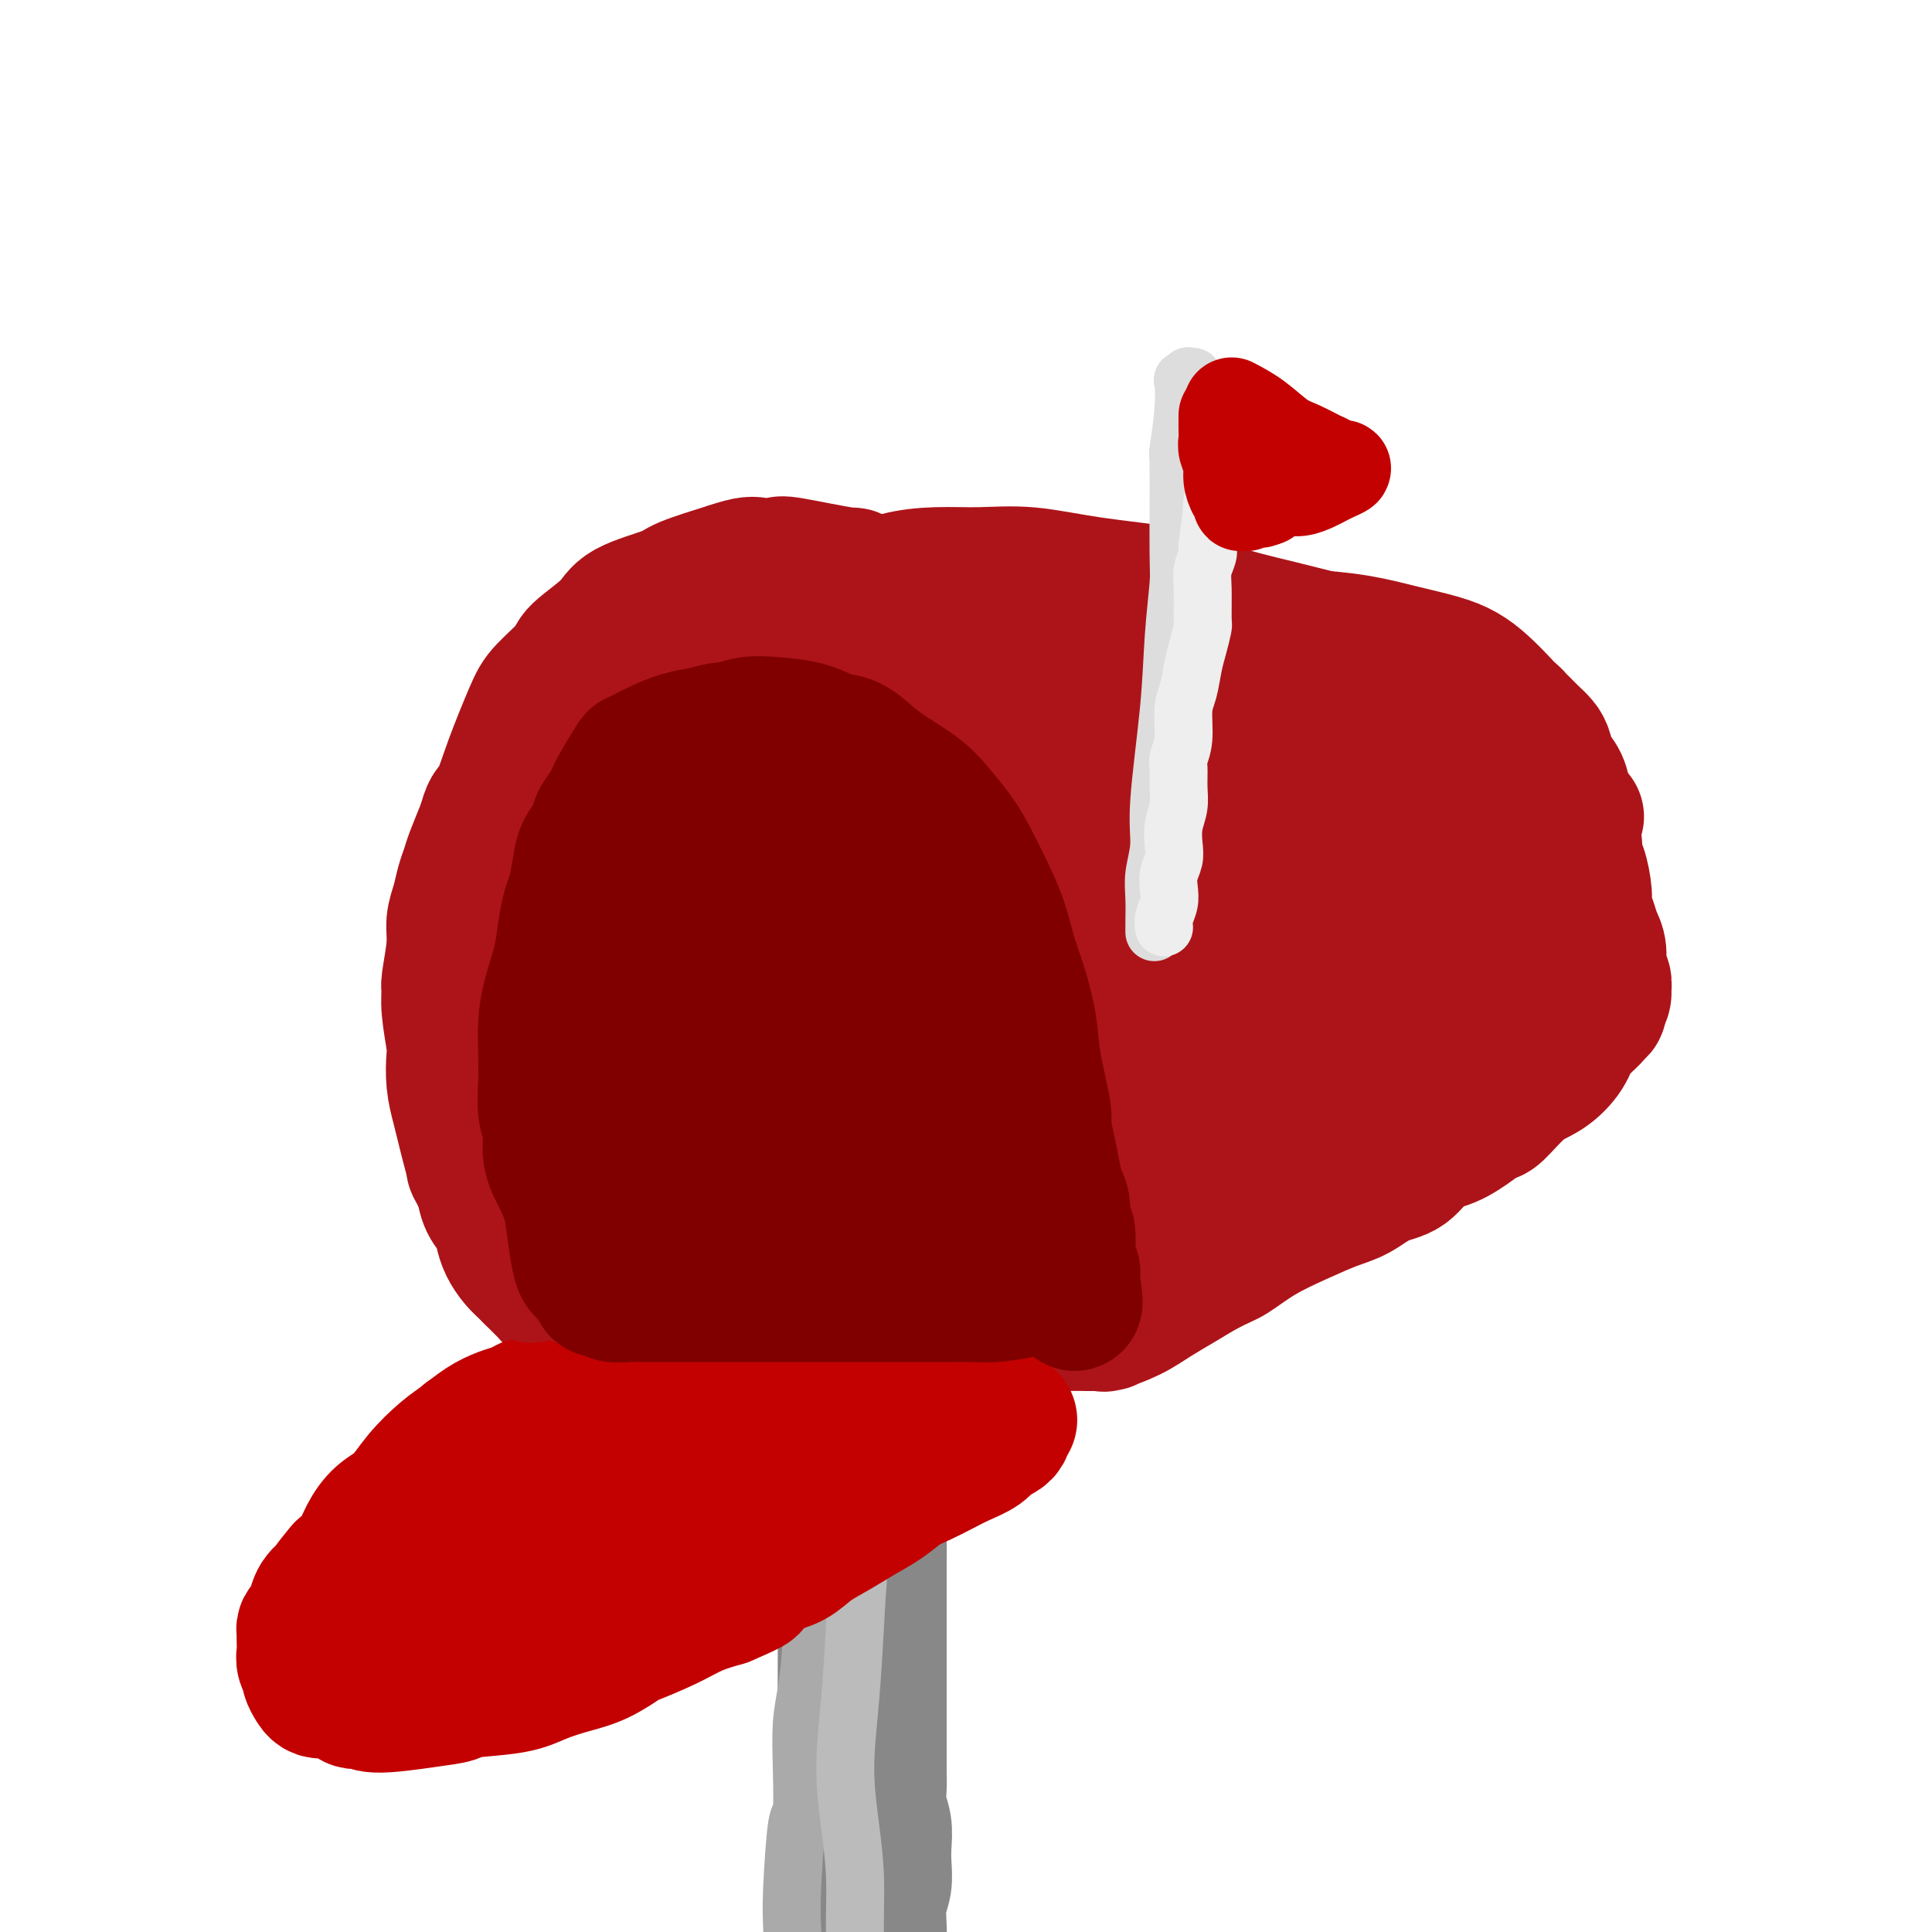<svg viewBox='0 0 400 400' version='1.1' xmlns='http://www.w3.org/2000/svg' xmlns:xlink='http://www.w3.org/1999/xlink'><g fill='none' stroke='rgb(136,136,136)' stroke-width='28' stroke-linecap='round' stroke-linejoin='round'><path d='M185,268c0.000,0.000 0.100,0.100 0.1,0.1'/><path d='M184,278c0.083,0.149 0.166,0.299 0,6c-0.166,5.701 -0.580,16.955 -1,23c-0.420,6.045 -0.845,6.882 -1,8c-0.155,1.118 -0.042,2.519 0,4c0.042,1.481 0.011,3.042 0,4c-0.011,0.958 -0.003,1.311 0,2c0.003,0.689 0.001,1.712 0,3c-0.001,1.288 -0.000,2.839 0,3c0.000,0.161 0.000,-1.068 0,0c-0.000,1.068 -0.000,4.432 0,6c0.000,1.568 0.000,1.338 0,2c-0.000,0.662 -0.000,2.214 0,3c0.000,0.786 0.000,0.805 0,2c-0.000,1.195 -0.000,3.566 0,5c0.000,1.434 0.000,1.929 0,3c-0.000,1.071 -0.000,2.717 0,4c0.000,1.283 0.000,2.205 0,3c-0.000,0.795 -0.001,1.465 0,2c0.001,0.535 0.004,0.936 0,2c-0.004,1.064 -0.015,2.791 0,4c0.015,1.209 0.056,1.901 0,3c-0.056,1.099 -0.210,2.604 0,4c0.210,1.396 0.785,2.682 1,4c0.215,1.318 0.072,2.666 0,4c-0.072,1.334 -0.072,2.653 0,4c0.072,1.347 0.215,2.722 0,4c-0.215,1.278 -0.789,2.459 -1,4c-0.211,1.541 -0.060,3.440 0,5c0.060,1.560 0.030,2.780 0,4'/><path d='M182,403c-0.172,19.438 0.399,5.534 0,3c-0.399,-2.534 -1.767,6.304 -2,10c-0.233,3.696 0.671,2.252 1,2c0.329,-0.252 0.084,0.689 0,1c-0.084,0.311 -0.008,-0.006 0,0c0.008,0.006 -0.052,0.336 0,1c0.052,0.664 0.217,1.660 0,1c-0.217,-0.660 -0.817,-2.978 -1,-6c-0.183,-3.022 0.052,-6.749 0,-11c-0.052,-4.251 -0.392,-9.027 -1,-13c-0.608,-3.973 -1.483,-7.142 -2,-10c-0.517,-2.858 -0.674,-5.406 -1,-8c-0.326,-2.594 -0.819,-5.233 -1,-7c-0.181,-1.767 -0.048,-2.661 0,-4c0.048,-1.339 0.013,-3.124 0,-4c-0.013,-0.876 -0.005,-0.844 0,-2c0.005,-1.156 0.005,-3.498 0,-4c-0.005,-0.502 -0.016,0.838 0,-2c0.016,-2.838 0.060,-9.854 0,-13c-0.060,-3.146 -0.223,-2.422 0,-3c0.223,-0.578 0.830,-2.458 1,-4c0.170,-1.542 -0.099,-2.747 0,-4c0.099,-1.253 0.565,-2.554 1,-4c0.435,-1.446 0.838,-3.037 1,-5c0.162,-1.963 0.082,-4.298 0,-6c-0.082,-1.702 -0.166,-2.772 0,-4c0.166,-1.228 0.583,-2.614 1,-4'/><path d='M179,303c0.785,-10.417 0.746,-4.960 1,-4c0.254,0.960 0.800,-2.576 1,-5c0.200,-2.424 0.053,-3.737 0,-5c-0.053,-1.263 -0.014,-2.476 0,-4c0.014,-1.524 0.003,-3.360 0,-5c-0.003,-1.640 0.003,-3.084 0,-4c-0.003,-0.916 -0.015,-1.303 0,-2c0.015,-0.697 0.056,-1.703 0,-2c-0.056,-0.297 -0.211,0.116 0,0c0.211,-0.116 0.788,-0.762 1,-1c0.212,-0.238 0.061,-0.068 0,0c-0.061,0.068 -0.030,0.034 0,0'/></g>
<g fill='none' stroke='rgb(170,170,170)' stroke-width='12' stroke-linecap='round' stroke-linejoin='round'><path d='M172,270c0.111,0.119 0.222,0.239 0,1c-0.222,0.761 -0.777,2.165 -1,3c-0.223,0.835 -0.112,1.101 0,3c0.112,1.899 0.227,5.429 0,8c-0.227,2.571 -0.796,4.182 -1,6c-0.204,1.818 -0.045,3.844 0,6c0.045,2.156 -0.026,4.441 0,7c0.026,2.559 0.148,5.390 0,8c-0.148,2.610 -0.565,4.999 -1,8c-0.435,3.001 -0.887,6.615 -1,10c-0.113,3.385 0.114,6.541 0,10c-0.114,3.459 -0.569,7.220 -1,10c-0.431,2.780 -0.837,4.578 -1,7c-0.163,2.422 -0.082,5.469 0,9c0.082,3.531 0.167,7.545 0,9c-0.167,1.455 -0.584,0.350 -1,3c-0.416,2.650 -0.829,9.053 -1,13c-0.171,3.947 -0.099,5.436 0,8c0.099,2.564 0.227,6.201 0,9c-0.227,2.799 -0.807,4.760 -1,7c-0.193,2.240 0.001,4.760 0,7c-0.001,2.240 -0.196,4.200 0,6c0.196,1.800 0.785,3.442 1,5c0.215,1.558 0.058,3.033 0,4c-0.058,0.967 -0.015,1.425 0,2c0.015,0.575 0.004,1.268 0,2c-0.004,0.732 -0.001,1.505 0,2c0.001,0.495 0.000,0.713 0,1c-0.000,0.287 -0.000,0.644 0,1'/><path d='M164,445c-1.242,27.089 -0.347,7.311 0,0c0.347,-7.311 0.144,-2.156 0,0c-0.144,2.156 -0.231,1.311 0,1c0.231,-0.311 0.780,-0.089 1,0c0.220,0.089 0.110,0.044 0,0'/></g>
<g fill='none' stroke='rgb(187,187,187)' stroke-width='12' stroke-linecap='round' stroke-linejoin='round'><path d='M181,269c-0.040,0.731 -0.079,1.461 0,3c0.079,1.539 0.277,3.886 1,5c0.723,1.114 1.970,0.993 2,4c0.030,3.007 -1.157,9.141 -2,14c-0.843,4.859 -1.341,8.444 -2,13c-0.659,4.556 -1.480,10.084 -2,15c-0.520,4.916 -0.738,9.221 -1,14c-0.262,4.779 -0.568,10.031 -1,15c-0.432,4.969 -0.991,9.653 -1,14c-0.009,4.347 0.533,8.357 1,12c0.467,3.643 0.858,6.920 1,10c0.142,3.080 0.034,5.962 0,9c-0.034,3.038 0.005,6.232 0,9c-0.005,2.768 -0.053,5.111 0,7c0.053,1.889 0.207,3.325 0,5c-0.207,1.675 -0.773,3.589 -1,5c-0.227,1.411 -0.113,2.319 0,3c0.113,0.681 0.227,1.135 0,2c-0.227,0.865 -0.793,2.141 -1,3c-0.207,0.859 -0.056,1.303 0,2c0.056,0.697 0.015,1.649 0,2c-0.015,0.351 -0.004,0.100 0,0c0.004,-0.100 0.002,-0.050 0,0'/></g>
<g fill='none' stroke='rgb(173,20,25)' stroke-width='28' stroke-linecap='round' stroke-linejoin='round'><path d='M219,263c-1.327,0.332 -2.654,0.664 -4,1c-1.346,0.336 -2.711,0.678 -4,1c-1.289,0.322 -2.502,0.626 -4,1c-1.498,0.374 -3.279,0.818 -5,1c-1.721,0.182 -3.380,0.101 -5,0c-1.620,-0.101 -3.199,-0.223 -5,0c-1.801,0.223 -3.823,0.792 -5,1c-1.177,0.208 -1.509,0.055 -2,0c-0.491,-0.055 -1.142,-0.011 -3,0c-1.858,0.011 -4.922,-0.011 -7,0c-2.078,0.011 -3.169,0.054 -4,0c-0.831,-0.054 -1.403,-0.207 -3,0c-1.597,0.207 -4.219,0.773 -6,1c-1.781,0.227 -2.719,0.113 -3,0c-0.281,-0.113 0.097,-0.227 -1,0c-1.097,0.227 -3.668,0.796 -5,1c-1.332,0.204 -1.426,0.044 -2,0c-0.574,-0.044 -1.629,0.027 -3,0c-1.371,-0.027 -3.058,-0.151 -5,0c-1.942,0.151 -4.139,0.576 -6,1c-1.861,0.424 -3.386,0.845 -4,1c-0.614,0.155 -0.318,0.044 -1,0c-0.682,-0.044 -2.341,-0.022 -4,0'/><path d='M128,272c-14.503,1.392 -5.262,0.373 -2,0c3.262,-0.373 0.545,-0.100 -1,0c-1.545,0.100 -1.919,0.026 -2,0c-0.081,-0.026 0.132,-0.006 0,0c-0.132,0.006 -0.609,-0.002 -1,0c-0.391,0.002 -0.697,0.016 -1,0c-0.303,-0.016 -0.602,-0.061 -1,0c-0.398,0.061 -0.894,0.227 -1,0c-0.106,-0.227 0.179,-0.848 0,-1c-0.179,-0.152 -0.821,0.166 -1,0c-0.179,-0.166 0.106,-0.815 0,-1c-0.106,-0.185 -0.602,0.095 -1,0c-0.398,-0.095 -0.699,-0.565 -1,-1c-0.301,-0.435 -0.603,-0.835 -1,-1c-0.397,-0.165 -0.890,-0.096 -1,0c-0.110,0.096 0.163,0.218 0,0c-0.163,-0.218 -0.761,-0.776 -1,-1c-0.239,-0.224 -0.120,-0.116 0,0c0.120,0.116 0.239,0.238 0,0c-0.239,-0.238 -0.837,-0.837 -1,-1c-0.163,-0.163 0.108,0.109 0,0c-0.108,-0.109 -0.596,-0.598 -1,-1c-0.404,-0.402 -0.724,-0.715 -1,-1c-0.276,-0.285 -0.507,-0.541 -1,-1c-0.493,-0.459 -1.249,-1.122 -2,-2c-0.751,-0.878 -1.497,-1.970 -2,-3c-0.503,-1.030 -0.764,-1.998 -1,-3c-0.236,-1.002 -0.448,-2.039 -1,-3c-0.552,-0.961 -1.443,-1.846 -2,-3c-0.557,-1.154 -0.778,-2.577 -1,-4'/><path d='M100,245c-2.262,-3.964 -1.916,-3.374 -2,-4c-0.084,-0.626 -0.597,-2.469 -1,-4c-0.403,-1.531 -0.695,-2.752 -1,-4c-0.305,-1.248 -0.621,-2.525 -1,-4c-0.379,-1.475 -0.819,-3.148 -1,-5c-0.181,-1.852 -0.102,-3.881 0,-5c0.102,-1.119 0.227,-1.327 0,-3c-0.227,-1.673 -0.808,-4.810 -1,-7c-0.192,-2.190 0.004,-3.432 0,-4c-0.004,-0.568 -0.208,-0.462 0,-2c0.208,-1.538 0.830,-4.719 1,-7c0.170,-2.281 -0.110,-3.661 0,-5c0.110,-1.339 0.611,-2.635 1,-4c0.389,-1.365 0.666,-2.797 1,-4c0.334,-1.203 0.725,-2.176 1,-3c0.275,-0.824 0.433,-1.499 1,-3c0.567,-1.501 1.543,-3.828 2,-5c0.457,-1.172 0.397,-1.188 1,-2c0.603,-0.812 1.871,-2.419 3,-4c1.129,-1.581 2.118,-3.136 3,-4c0.882,-0.864 1.655,-1.036 3,-2c1.345,-0.964 3.260,-2.719 5,-4c1.740,-1.281 3.304,-2.086 5,-3c1.696,-0.914 3.525,-1.935 6,-3c2.475,-1.065 5.595,-2.173 8,-3c2.405,-0.827 4.094,-1.373 6,-2c1.906,-0.627 4.030,-1.334 6,-2c1.970,-0.666 3.786,-1.292 6,-2c2.214,-0.708 4.827,-1.498 8,-2c3.173,-0.502 6.907,-0.715 10,-1c3.093,-0.285 5.547,-0.643 8,-1'/><path d='M178,137c9.428,-2.177 6.997,-1.119 8,-1c1.003,0.119 5.441,-0.700 9,-1c3.559,-0.300 6.238,-0.081 9,0c2.762,0.081 5.607,0.025 9,0c3.393,-0.025 7.333,-0.018 11,0c3.667,0.018 7.062,0.046 10,0c2.938,-0.046 5.418,-0.167 8,0c2.582,0.167 5.264,0.622 7,1c1.736,0.378 2.524,0.678 4,1c1.476,0.322 3.639,0.665 5,1c1.361,0.335 1.919,0.664 3,1c1.081,0.336 2.686,0.681 4,1c1.314,0.319 2.336,0.611 3,1c0.664,0.389 0.971,0.873 1,1c0.029,0.127 -0.219,-0.103 0,0c0.219,0.103 0.905,0.538 1,1c0.095,0.462 -0.400,0.950 0,1c0.400,0.050 1.695,-0.338 0,1c-1.695,1.338 -6.381,4.402 -9,6c-2.619,1.598 -3.171,1.731 -6,3c-2.829,1.269 -7.936,3.673 -15,6c-7.064,2.327 -16.086,4.576 -25,7c-8.914,2.424 -17.721,5.025 -26,8c-8.279,2.975 -16.029,6.326 -23,10c-6.971,3.674 -13.161,7.671 -18,11c-4.839,3.329 -8.327,5.992 -11,9c-2.673,3.008 -4.531,6.363 -6,9c-1.469,2.637 -2.549,4.556 -3,7c-0.451,2.444 -0.272,5.413 0,7c0.272,1.587 0.636,1.794 1,2'/><path d='M129,230c1.382,4.384 5.836,7.345 8,9c2.164,1.655 2.037,2.005 4,3c1.963,0.995 6.015,2.634 10,4c3.985,1.366 7.904,2.457 12,3c4.096,0.543 8.371,0.538 12,1c3.629,0.462 6.612,1.391 9,2c2.388,0.609 4.181,0.899 6,1c1.819,0.101 3.663,0.013 5,0c1.337,-0.013 2.166,0.049 3,0c0.834,-0.049 1.673,-0.209 2,0c0.327,0.209 0.143,0.787 0,1c-0.143,0.213 -0.244,0.059 0,0c0.244,-0.059 0.834,-0.025 1,0c0.166,0.025 -0.092,0.042 0,0c0.092,-0.042 0.532,-0.141 1,0c0.468,0.141 0.962,0.524 1,1c0.038,0.476 -0.382,1.046 0,2c0.382,0.954 1.564,2.293 2,3c0.436,0.707 0.125,0.782 0,1c-0.125,0.218 -0.063,0.580 0,1c0.063,0.420 0.128,0.897 0,1c-0.128,0.103 -0.449,-0.169 0,0c0.449,0.169 1.667,0.777 2,1c0.333,0.223 -0.219,0.060 0,0c0.219,-0.060 1.208,-0.016 2,0c0.792,0.016 1.388,0.004 2,0c0.612,-0.004 1.242,-0.001 2,0c0.758,0.001 1.645,0.000 3,0c1.355,-0.000 3.177,-0.000 5,0'/><path d='M221,264c2.691,0.004 1.418,-0.485 2,-1c0.582,-0.515 3.018,-1.056 4,-1c0.982,0.056 0.511,0.708 2,0c1.489,-0.708 4.939,-2.778 7,-4c2.061,-1.222 2.732,-1.598 4,-2c1.268,-0.402 3.132,-0.831 4,-1c0.868,-0.169 0.741,-0.077 2,-1c1.259,-0.923 3.905,-2.860 6,-4c2.095,-1.140 3.641,-1.484 5,-2c1.359,-0.516 2.532,-1.205 4,-2c1.468,-0.795 3.230,-1.697 4,-2c0.770,-0.303 0.548,-0.006 1,0c0.452,0.006 1.580,-0.277 3,-1c1.420,-0.723 3.133,-1.884 5,-3c1.867,-1.116 3.887,-2.188 6,-3c2.113,-0.812 4.317,-1.366 6,-2c1.683,-0.634 2.844,-1.350 4,-2c1.156,-0.650 2.306,-1.235 4,-2c1.694,-0.765 3.932,-1.711 7,-3c3.068,-1.289 6.968,-2.923 9,-4c2.032,-1.077 2.198,-1.599 3,-2c0.802,-0.401 2.239,-0.682 3,-1c0.761,-0.318 0.845,-0.674 1,-1c0.155,-0.326 0.380,-0.622 1,-1c0.620,-0.378 1.635,-0.838 2,-1c0.365,-0.162 0.078,-0.027 0,0c-0.078,0.027 0.051,-0.055 0,0c-0.051,0.055 -0.283,0.245 0,0c0.283,-0.245 1.081,-0.927 1,-1c-0.081,-0.073 -1.040,0.464 -2,1'/><path d='M319,218c12.764,-6.188 -4.326,1.342 -15,6c-10.674,4.658 -14.934,6.444 -19,8c-4.066,1.556 -7.940,2.883 -11,4c-3.060,1.117 -5.306,2.025 -8,3c-2.694,0.975 -5.838,2.018 -9,3c-3.162,0.982 -6.343,1.902 -10,3c-3.657,1.098 -7.788,2.374 -12,4c-4.212,1.626 -8.503,3.601 -12,5c-3.497,1.399 -6.198,2.223 -9,3c-2.802,0.777 -5.703,1.507 -8,2c-2.297,0.493 -3.989,0.749 -6,1c-2.011,0.251 -4.342,0.498 -7,1c-2.658,0.502 -5.642,1.259 -9,2c-3.358,0.741 -7.090,1.466 -10,2c-2.910,0.534 -4.996,0.878 -7,1c-2.004,0.122 -3.924,0.022 -6,0c-2.076,-0.022 -4.308,0.032 -6,0c-1.692,-0.032 -2.846,-0.152 -6,-1c-3.154,-0.848 -8.309,-2.423 -11,-3c-2.691,-0.577 -2.917,-0.155 -3,0c-0.083,0.155 -0.024,0.044 0,0c0.024,-0.044 0.012,-0.022 0,0'/><path d='M135,262c-4.755,-0.695 -0.644,-0.432 1,0c1.644,0.432 0.821,1.033 5,2c4.179,0.967 13.360,2.301 17,3c3.640,0.699 1.740,0.765 6,1c4.260,0.235 14.681,0.641 21,1c6.319,0.359 8.536,0.671 11,1c2.464,0.329 5.174,0.676 7,1c1.826,0.324 2.768,0.627 4,1c1.232,0.373 2.754,0.818 4,1c1.246,0.182 2.215,0.101 3,0c0.785,-0.101 1.384,-0.223 2,0c0.616,0.223 1.248,0.792 2,1c0.752,0.208 1.624,0.055 3,0c1.376,-0.055 3.254,-0.013 4,0c0.746,0.013 0.358,-0.002 1,0c0.642,0.002 2.313,0.020 3,0c0.687,-0.020 0.391,-0.077 0,0c-0.391,0.077 -0.878,0.289 0,0c0.878,-0.289 3.122,-1.077 5,-2c1.878,-0.923 3.390,-1.979 5,-3c1.610,-1.021 3.317,-2.006 5,-3c1.683,-0.994 3.341,-1.997 5,-3'/><path d='M249,263c4.193,-2.192 4.676,-2.172 6,-3c1.324,-0.828 3.490,-2.505 6,-4c2.510,-1.495 5.364,-2.807 8,-4c2.636,-1.193 5.053,-2.267 7,-3c1.947,-0.733 3.422,-1.126 5,-2c1.578,-0.874 3.258,-2.229 5,-3c1.742,-0.771 3.545,-0.957 5,-2c1.455,-1.043 2.561,-2.944 4,-4c1.439,-1.056 3.209,-1.266 5,-2c1.791,-0.734 3.602,-1.991 5,-3c1.398,-1.009 2.385,-1.771 3,-2c0.615,-0.229 0.860,0.073 2,-1c1.140,-1.073 3.175,-3.521 5,-5c1.825,-1.479 3.440,-1.988 5,-3c1.560,-1.012 3.067,-2.526 4,-4c0.933,-1.474 1.294,-2.906 2,-4c0.706,-1.094 1.757,-1.848 2,-2c0.243,-0.152 -0.324,0.300 0,0c0.324,-0.300 1.537,-1.352 2,-2c0.463,-0.648 0.177,-0.890 0,-1c-0.177,-0.110 -0.243,-0.086 0,0c0.243,0.086 0.797,0.233 1,0c0.203,-0.233 0.054,-0.846 0,-1c-0.054,-0.154 -0.015,0.151 0,0c0.015,-0.151 0.004,-0.757 0,-1c-0.004,-0.243 -0.002,-0.121 0,0'/><path d='M331,207c1.309,-1.944 1.083,-1.304 1,-1c-0.083,0.304 -0.021,0.271 0,0c0.021,-0.271 0.002,-0.781 0,-1c-0.002,-0.219 0.014,-0.148 0,0c-0.014,0.148 -0.059,0.374 0,0c0.059,-0.374 0.223,-1.349 0,-2c-0.223,-0.651 -0.834,-0.979 -1,-2c-0.166,-1.021 0.114,-2.735 0,-4c-0.114,-1.265 -0.622,-2.079 -1,-3c-0.378,-0.921 -0.627,-1.947 -1,-3c-0.373,-1.053 -0.870,-2.131 -1,-3c-0.130,-0.869 0.106,-1.527 0,-3c-0.106,-1.473 -0.553,-3.762 -1,-5c-0.447,-1.238 -0.892,-1.427 -1,-2c-0.108,-0.573 0.122,-1.532 0,-3c-0.122,-1.468 -0.596,-3.447 -1,-5c-0.404,-1.553 -0.737,-2.681 -1,-4c-0.263,-1.319 -0.454,-2.828 -1,-4c-0.546,-1.172 -1.445,-2.005 -2,-3c-0.555,-0.995 -0.764,-2.150 -1,-3c-0.236,-0.850 -0.497,-1.394 -1,-2c-0.503,-0.606 -1.248,-1.273 -2,-2c-0.752,-0.727 -1.511,-1.515 -2,-2c-0.489,-0.485 -0.709,-0.669 -1,-1c-0.291,-0.331 -0.655,-0.809 -1,-1c-0.345,-0.191 -0.673,-0.096 -1,0'/><path d='M312,148c-1.823,-2.409 -0.882,-1.433 -1,-1c-0.118,0.433 -1.295,0.322 -2,0c-0.705,-0.322 -0.936,-0.856 -1,-1c-0.064,-0.144 0.040,0.103 0,0c-0.040,-0.103 -0.223,-0.557 -1,-1c-0.777,-0.443 -2.147,-0.875 -3,-1c-0.853,-0.125 -1.189,0.057 -2,0c-0.811,-0.057 -2.098,-0.351 -6,-1c-3.902,-0.649 -10.420,-1.651 -15,-2c-4.580,-0.349 -7.221,-0.044 -11,0c-3.779,0.044 -8.696,-0.175 -14,0c-5.304,0.175 -10.995,0.742 -17,1c-6.005,0.258 -12.324,0.207 -19,1c-6.676,0.793 -13.707,2.430 -17,3c-3.293,0.570 -2.847,0.072 -7,1c-4.153,0.928 -12.905,3.280 -18,5c-5.095,1.720 -6.532,2.806 -9,4c-2.468,1.194 -5.967,2.497 -10,4c-4.033,1.503 -8.601,3.207 -13,5c-4.399,1.793 -8.628,3.674 -11,5c-2.372,1.326 -2.888,2.096 -4,3c-1.112,0.904 -2.822,1.940 -4,3c-1.178,1.060 -1.826,2.143 -2,3c-0.174,0.857 0.127,1.490 0,2c-0.127,0.510 -0.680,0.899 0,1c0.680,0.101 2.595,-0.086 3,0c0.405,0.086 -0.699,0.446 8,-1c8.699,-1.446 27.200,-4.699 40,-7c12.800,-2.301 19.900,-3.651 27,-5'/><path d='M203,169c12.650,-2.330 5.274,-1.653 12,-2c6.726,-0.347 27.553,-1.716 40,-2c12.447,-0.284 16.513,0.516 22,1c5.487,0.484 12.396,0.651 19,1c6.604,0.349 12.904,0.878 16,1c3.096,0.122 2.988,-0.163 5,0c2.012,0.163 6.144,0.776 8,1c1.856,0.224 1.435,0.061 1,0c-0.435,-0.061 -0.883,-0.020 -1,0c-0.117,0.020 0.099,0.017 0,0c-0.099,-0.017 -0.513,-0.050 -3,0c-2.487,0.050 -7.046,0.183 -12,0c-4.954,-0.183 -10.302,-0.682 -16,-1c-5.698,-0.318 -11.746,-0.453 -19,0c-7.254,0.453 -15.714,1.496 -19,2c-3.286,0.504 -1.399,0.469 -8,1c-6.601,0.531 -21.691,1.626 -32,2c-10.309,0.374 -15.838,0.025 -20,0c-4.162,-0.025 -6.956,0.273 -10,0c-3.044,-0.273 -6.337,-1.117 -9,-2c-2.663,-0.883 -4.696,-1.806 -6,-2c-1.304,-0.194 -1.878,0.342 -3,0c-1.122,-0.342 -2.793,-1.563 -4,-2c-1.207,-0.437 -1.952,-0.089 -3,-1c-1.048,-0.911 -2.401,-3.079 -3,-4c-0.599,-0.921 -0.445,-0.595 0,-1c0.445,-0.405 1.181,-1.542 2,-3c0.819,-1.458 1.720,-3.239 4,-5c2.280,-1.761 5.937,-3.503 9,-5c3.063,-1.497 5.531,-2.748 8,-4'/><path d='M181,144c4.057,-1.632 5.699,-1.211 9,-2c3.301,-0.789 8.259,-2.789 12,-4c3.741,-1.211 6.264,-1.635 10,-2c3.736,-0.365 8.686,-0.672 11,-1c2.314,-0.328 1.994,-0.677 5,-1c3.006,-0.323 9.340,-0.620 14,-1c4.660,-0.380 7.646,-0.842 11,-1c3.354,-0.158 7.075,-0.012 10,0c2.925,0.012 5.055,-0.111 8,0c2.945,0.111 6.706,0.454 10,1c3.294,0.546 6.122,1.294 9,2c2.878,0.706 5.807,1.369 8,2c2.193,0.631 3.652,1.230 5,2c1.348,0.770 2.587,1.711 4,3c1.413,1.289 3.002,2.926 4,4c0.998,1.074 1.407,1.586 2,3c0.593,1.414 1.371,3.730 2,5c0.629,1.270 1.108,1.495 1,4c-0.108,2.505 -0.802,7.292 -1,9c-0.198,1.708 0.102,0.339 0,0c-0.102,-0.339 -0.604,0.354 -1,1c-0.396,0.646 -0.685,1.244 -1,2c-0.315,0.756 -0.655,1.668 -1,2c-0.345,0.332 -0.694,0.084 -1,0c-0.306,-0.084 -0.569,-0.003 -1,0c-0.431,0.003 -1.030,-0.071 -2,0c-0.970,0.071 -2.313,0.287 -5,0c-2.687,-0.287 -6.720,-1.077 -10,-2c-3.280,-0.923 -5.806,-1.979 -9,-3c-3.194,-1.021 -7.055,-2.006 -11,-3c-3.945,-0.994 -7.972,-1.997 -12,-3'/><path d='M261,161c-10.103,-2.276 -10.359,-2.468 -13,-3c-2.641,-0.532 -7.665,-1.406 -12,-2c-4.335,-0.594 -7.980,-0.909 -10,-1c-2.020,-0.091 -2.413,0.043 -4,0c-1.587,-0.043 -4.367,-0.261 -9,1c-4.633,1.261 -11.119,4.003 -16,6c-4.881,1.997 -8.159,3.249 -11,5c-2.841,1.751 -5.246,4.002 -7,6c-1.754,1.998 -2.857,3.744 -4,6c-1.143,2.256 -2.327,5.022 -3,6c-0.673,0.978 -0.837,0.169 -2,3c-1.163,2.831 -3.326,9.304 -5,13c-1.674,3.696 -2.860,4.616 -4,6c-1.140,1.384 -2.233,3.231 -3,5c-0.767,1.769 -1.208,3.459 -2,5c-0.792,1.541 -1.933,2.932 -3,4c-1.067,1.068 -2.058,1.813 -3,3c-0.942,1.187 -1.833,2.817 -3,4c-1.167,1.183 -2.609,1.917 -4,3c-1.391,1.083 -2.732,2.513 -4,4c-1.268,1.487 -2.462,3.032 -4,5c-1.538,1.968 -3.420,4.358 -5,6c-1.580,1.642 -2.857,2.535 -4,4c-1.143,1.465 -2.151,3.503 -3,5c-0.849,1.497 -1.538,2.454 -2,3c-0.462,0.546 -0.699,0.682 -1,1c-0.301,0.318 -0.668,0.817 -1,1c-0.332,0.183 -0.628,0.049 -1,0c-0.372,-0.049 -0.821,-0.014 -1,0c-0.179,0.014 -0.090,0.007 0,0'/><path d='M117,260c-6.288,6.871 -2.508,2.548 -1,1c1.508,-1.548 0.745,-0.322 0,0c-0.745,0.322 -1.471,-0.261 -2,-1c-0.529,-0.739 -0.862,-1.636 -1,-2c-0.138,-0.364 -0.083,-0.197 -1,-1c-0.917,-0.803 -2.808,-2.575 -4,-4c-1.192,-1.425 -1.686,-2.502 -2,-4c-0.314,-1.498 -0.449,-3.417 -1,-5c-0.551,-1.583 -1.520,-2.830 -2,-4c-0.480,-1.170 -0.472,-2.264 -1,-4c-0.528,-1.736 -1.590,-4.114 -2,-6c-0.410,-1.886 -0.166,-3.281 0,-5c0.166,-1.719 0.254,-3.763 0,-6c-0.254,-2.237 -0.851,-4.669 -1,-7c-0.149,-2.331 0.148,-4.562 0,-7c-0.148,-2.438 -0.742,-5.082 -1,-7c-0.258,-1.918 -0.181,-3.109 0,-6c0.181,-2.891 0.464,-7.480 1,-12c0.536,-4.520 1.323,-8.969 2,-11c0.677,-2.031 1.243,-1.643 2,-3c0.757,-1.357 1.704,-4.458 3,-8c1.296,-3.542 2.942,-7.525 4,-10c1.058,-2.475 1.527,-3.442 3,-5c1.473,-1.558 3.950,-3.706 5,-5c1.050,-1.294 0.674,-1.735 2,-3c1.326,-1.265 4.352,-3.353 6,-5c1.648,-1.647 1.916,-2.854 4,-4c2.084,-1.146 5.984,-2.232 8,-3c2.016,-0.768 2.147,-1.220 4,-2c1.853,-0.780 5.426,-1.890 9,-3'/><path d='M151,118c4.366,-1.474 4.782,-1.157 6,-1c1.218,0.157 3.237,0.156 4,0c0.763,-0.156 0.270,-0.466 3,0c2.730,0.466 8.682,1.709 11,2c2.318,0.291 1.000,-0.368 3,1c2.000,1.368 7.317,4.764 11,7c3.683,2.236 5.732,3.312 8,5c2.268,1.688 4.754,3.990 7,6c2.246,2.010 4.252,3.730 6,6c1.748,2.270 3.238,5.090 5,8c1.762,2.910 3.795,5.911 6,9c2.205,3.089 4.583,6.266 6,9c1.417,2.734 1.874,5.024 3,8c1.126,2.976 2.921,6.638 4,10c1.079,3.362 1.441,6.422 2,9c0.559,2.578 1.316,4.672 2,7c0.684,2.328 1.294,4.890 2,7c0.706,2.110 1.506,3.767 2,6c0.494,2.233 0.682,5.043 1,6c0.318,0.957 0.766,0.062 1,0c0.234,-0.062 0.256,0.708 0,1c-0.256,0.292 -0.788,0.104 -1,0c-0.212,-0.104 -0.102,-0.125 0,0c0.102,0.125 0.198,0.395 -1,0c-1.198,-0.395 -3.688,-1.456 -7,-3c-3.312,-1.544 -7.446,-3.572 -11,-6c-3.554,-2.428 -6.527,-5.256 -10,-8c-3.473,-2.744 -7.446,-5.406 -11,-8c-3.554,-2.594 -6.688,-5.122 -10,-8c-3.312,-2.878 -6.804,-6.108 -10,-9c-3.196,-2.892 -6.098,-5.446 -9,-8'/><path d='M174,174c-8.892,-7.370 -6.123,-5.296 -6,-6c0.123,-0.704 -2.402,-4.186 -4,-6c-1.598,-1.814 -2.271,-1.958 -3,-3c-0.729,-1.042 -1.515,-2.981 -2,-5c-0.485,-2.019 -0.671,-4.119 -1,-6c-0.329,-1.881 -0.803,-3.542 -1,-5c-0.197,-1.458 -0.118,-2.712 0,-4c0.118,-1.288 0.277,-2.611 1,-4c0.723,-1.389 2.012,-2.843 3,-4c0.988,-1.157 1.675,-2.015 3,-3c1.325,-0.985 3.289,-2.096 5,-3c1.711,-0.904 3.171,-1.601 5,-2c1.829,-0.399 4.028,-0.501 6,-1c1.972,-0.499 3.719,-1.396 6,-2c2.281,-0.604 5.098,-0.916 8,-1c2.902,-0.084 5.891,0.059 9,0c3.109,-0.059 6.339,-0.322 10,0c3.661,0.322 7.754,1.227 13,2c5.246,0.773 11.644,1.414 15,2c3.356,0.586 3.669,1.117 6,2c2.331,0.883 6.681,2.117 10,3c3.319,0.883 5.608,1.416 8,2c2.392,0.584 4.886,1.218 8,2c3.114,0.782 6.849,1.712 10,3c3.151,1.288 5.720,2.934 8,4c2.280,1.066 4.271,1.554 6,2c1.729,0.446 3.195,0.852 4,1c0.805,0.148 0.947,0.040 1,0c0.053,-0.040 0.015,-0.011 0,0c-0.015,0.011 -0.008,0.006 0,0'/><path d='M302,142c9.633,2.947 3.215,0.816 -1,0c-4.215,-0.816 -6.226,-0.316 -7,0c-0.774,0.316 -0.310,0.450 -4,0c-3.690,-0.450 -11.534,-1.483 -17,-2c-5.466,-0.517 -8.553,-0.517 -13,-1c-4.447,-0.483 -10.254,-1.449 -16,-2c-5.746,-0.551 -11.431,-0.685 -17,-1c-5.569,-0.315 -11.021,-0.810 -16,-1c-4.979,-0.190 -9.486,-0.076 -14,0c-4.514,0.076 -9.037,0.115 -11,0c-1.963,-0.115 -1.367,-0.385 -4,0c-2.633,0.385 -8.496,1.425 -13,2c-4.504,0.575 -7.651,0.686 -10,1c-2.349,0.314 -3.900,0.832 -5,1c-1.100,0.168 -1.748,-0.013 -2,0c-0.252,0.013 -0.110,0.222 0,0c0.110,-0.222 0.186,-0.874 0,-1c-0.186,-0.126 -0.633,0.275 0,0c0.633,-0.275 2.347,-1.226 4,-2c1.653,-0.774 3.245,-1.370 5,-2c1.755,-0.630 3.672,-1.293 6,-2c2.328,-0.707 5.068,-1.459 8,-2c2.932,-0.541 6.055,-0.871 10,-1c3.945,-0.129 8.712,-0.057 14,0c5.288,0.057 11.098,0.098 14,0c2.902,-0.098 2.897,-0.334 7,0c4.103,0.334 12.315,1.238 18,2c5.685,0.762 8.842,1.381 12,2'/><path d='M250,133c11.033,0.765 6.115,0.676 6,1c-0.115,0.324 4.572,1.060 9,2c4.428,0.940 8.597,2.083 11,3c2.403,0.917 3.041,1.608 4,2c0.959,0.392 2.241,0.484 3,1c0.759,0.516 0.996,1.457 1,2c0.004,0.543 -0.226,0.690 0,1c0.226,0.310 0.908,0.783 0,1c-0.908,0.217 -3.408,0.176 -6,1c-2.592,0.824 -5.278,2.511 -10,4c-4.722,1.489 -11.481,2.781 -18,4c-6.519,1.219 -12.799,2.366 -19,3c-6.201,0.634 -12.324,0.756 -21,1c-8.676,0.244 -19.905,0.609 -26,1c-6.095,0.391 -7.056,0.807 -11,1c-3.944,0.193 -10.871,0.165 -17,2c-6.129,1.835 -11.459,5.535 -15,8c-3.541,2.465 -5.293,3.696 -9,8c-3.707,4.304 -9.367,11.681 -12,15c-2.633,3.319 -2.237,2.579 -3,4c-0.763,1.421 -2.684,5.004 -4,8c-1.316,2.996 -2.025,5.407 -2,7c0.025,1.593 0.786,2.368 1,3c0.214,0.632 -0.117,1.120 1,1c1.117,-0.120 3.684,-0.847 9,-2c5.316,-1.153 13.381,-2.732 22,-5c8.619,-2.268 17.793,-5.224 27,-8c9.207,-2.776 18.447,-5.373 27,-7c8.553,-1.627 16.418,-2.284 23,-3c6.582,-0.716 11.881,-1.490 17,-2c5.119,-0.510 10.060,-0.755 15,-1'/><path d='M253,189c10.837,-1.095 10.429,-0.832 12,-1c1.571,-0.168 5.120,-0.767 7,-1c1.880,-0.233 2.091,-0.101 2,0c-0.091,0.101 -0.485,0.173 -3,0c-2.515,-0.173 -7.150,-0.589 -14,0c-6.850,0.589 -15.916,2.182 -24,4c-8.084,1.818 -15.187,3.860 -22,6c-6.813,2.140 -13.336,4.378 -19,7c-5.664,2.622 -10.470,5.630 -15,9c-4.530,3.370 -8.785,7.103 -12,10c-3.215,2.897 -5.391,4.957 -7,7c-1.609,2.043 -2.650,4.067 -3,5c-0.350,0.933 -0.009,0.775 1,1c1.009,0.225 2.687,0.833 6,1c3.313,0.167 8.262,-0.106 15,-1c6.738,-0.894 15.264,-2.409 23,-4c7.736,-1.591 14.682,-3.259 25,-6c10.318,-2.741 24.008,-6.556 30,-8c5.992,-1.444 4.286,-0.518 6,-1c1.714,-0.482 6.850,-2.373 10,-4c3.150,-1.627 4.316,-2.992 6,-4c1.684,-1.008 3.887,-1.661 6,-3c2.113,-1.339 4.137,-3.365 6,-5c1.863,-1.635 3.564,-2.879 5,-4c1.436,-1.121 2.606,-2.118 3,-3c0.394,-0.882 0.013,-1.649 0,-2c-0.013,-0.351 0.343,-0.287 -2,0c-2.343,0.287 -7.384,0.796 -14,2c-6.616,1.204 -14.808,3.102 -23,5'/><path d='M258,199c-10.857,2.348 -18.501,5.718 -26,9c-7.499,3.282 -14.853,6.476 -21,10c-6.147,3.524 -11.089,7.378 -15,10c-3.911,2.622 -6.793,4.013 -8,5c-1.207,0.987 -0.739,1.569 -1,2c-0.261,0.431 -1.252,0.712 0,0c1.252,-0.712 4.746,-2.416 9,-4c4.254,-1.584 9.268,-3.046 14,-5c4.732,-1.954 9.183,-4.398 15,-7c5.817,-2.602 13.000,-5.361 17,-7c4.000,-1.639 4.816,-2.157 10,-4c5.184,-1.843 14.735,-5.012 20,-7c5.265,-1.988 6.243,-2.795 9,-4c2.757,-1.205 7.294,-2.806 11,-4c3.706,-1.194 6.581,-1.980 9,-3c2.419,-1.020 4.381,-2.273 7,-3c2.619,-0.727 5.895,-0.926 7,-1c1.105,-0.074 0.037,-0.023 0,0c-0.037,0.023 0.955,0.017 1,0c0.045,-0.017 -0.858,-0.045 -1,0c-0.142,0.045 0.477,0.164 0,0c-0.477,-0.164 -2.051,-0.610 -5,0c-2.949,0.610 -7.275,2.278 -12,4c-4.725,1.722 -9.850,3.500 -17,6c-7.150,2.500 -16.325,5.722 -21,7c-4.675,1.278 -4.851,0.610 -11,4c-6.149,3.390 -18.271,10.836 -26,16c-7.729,5.164 -11.065,8.047 -13,10c-1.935,1.953 -2.467,2.977 -3,4'/><path d='M207,237c-6.319,4.557 -1.115,0.948 0,0c1.115,-0.948 -1.857,0.764 1,0c2.857,-0.764 11.543,-4.004 15,-5c3.457,-0.996 1.687,0.254 7,-2c5.313,-2.254 17.711,-8.011 25,-11c7.289,-2.989 9.469,-3.210 12,-4c2.531,-0.790 5.413,-2.147 8,-3c2.587,-0.853 4.879,-1.200 7,-2c2.121,-0.800 4.070,-2.052 6,-3c1.930,-0.948 3.841,-1.591 5,-2c1.159,-0.409 1.565,-0.585 2,-1c0.435,-0.415 0.899,-1.070 1,-1c0.101,0.070 -0.162,0.866 0,1c0.162,0.134 0.750,-0.395 2,-1c1.250,-0.605 3.162,-1.286 5,-2c1.838,-0.714 3.602,-1.459 5,-2c1.398,-0.541 2.429,-0.877 3,-1c0.571,-0.123 0.683,-0.034 1,0c0.317,0.034 0.839,0.013 1,0c0.161,-0.013 -0.037,-0.018 0,0c0.037,0.018 0.311,0.057 1,0c0.689,-0.057 1.793,-0.211 3,0c1.207,0.211 2.517,0.788 3,1c0.483,0.212 0.138,0.061 0,0c-0.138,-0.061 -0.069,-0.030 0,0'/></g>
<g fill='none' stroke='rgb(195,1,1)' stroke-width='28' stroke-linecap='round' stroke-linejoin='round'><path d='M112,292c-0.775,-0.398 -1.550,-0.795 -2,-1c-0.450,-0.205 -0.574,-0.217 -1,0c-0.426,0.217 -1.155,0.664 -2,1c-0.845,0.336 -1.808,0.559 -3,1c-1.192,0.441 -2.615,1.098 -4,2c-1.385,0.902 -2.734,2.050 -4,3c-1.266,0.950 -2.451,1.702 -4,3c-1.549,1.298 -3.464,3.141 -5,5c-1.536,1.859 -2.693,3.733 -4,5c-1.307,1.267 -2.763,1.927 -4,3c-1.237,1.073 -2.256,2.558 -3,4c-0.744,1.442 -1.213,2.841 -2,4c-0.787,1.159 -1.894,2.080 -3,3'/><path d='M71,325c-3.820,4.538 -2.870,3.884 -3,4c-0.130,0.116 -1.341,1.001 -2,2c-0.659,0.999 -0.765,2.113 -1,3c-0.235,0.887 -0.599,1.546 -1,2c-0.401,0.454 -0.839,0.702 -1,1c-0.161,0.298 -0.044,0.646 0,1c0.044,0.354 0.016,0.715 0,1c-0.016,0.285 -0.019,0.495 0,1c0.019,0.505 0.060,1.304 0,2c-0.060,0.696 -0.223,1.288 0,2c0.223,0.712 0.830,1.543 1,2c0.170,0.457 -0.096,0.541 0,1c0.096,0.459 0.554,1.295 1,2c0.446,0.705 0.879,1.279 2,1c1.121,-0.279 2.931,-1.412 4,-1c1.069,0.412 1.397,2.370 2,3c0.603,0.630 1.482,-0.069 2,0c0.518,0.069 0.676,0.906 3,1c2.324,0.094 6.815,-0.555 10,-1c3.185,-0.445 5.064,-0.686 6,-1c0.936,-0.314 0.930,-0.702 3,-1c2.070,-0.298 6.215,-0.508 9,-1c2.785,-0.492 4.208,-1.268 6,-2c1.792,-0.732 3.952,-1.420 6,-2c2.048,-0.580 3.985,-1.051 6,-2c2.015,-0.949 4.109,-2.376 5,-3c0.891,-0.624 0.579,-0.446 2,-1c1.421,-0.554 4.575,-1.842 7,-3c2.425,-1.158 4.121,-2.188 6,-3c1.879,-0.812 3.939,-1.406 6,-2'/><path d='M150,331c7.765,-3.304 5.178,-2.565 5,-3c-0.178,-0.435 2.054,-2.045 4,-3c1.946,-0.955 3.605,-1.256 5,-2c1.395,-0.744 2.526,-1.932 4,-3c1.474,-1.068 3.293,-2.015 5,-3c1.707,-0.985 3.303,-2.007 5,-3c1.697,-0.993 3.496,-1.957 5,-3c1.504,-1.043 2.714,-2.166 4,-3c1.286,-0.834 2.648,-1.379 4,-2c1.352,-0.621 2.694,-1.318 4,-2c1.306,-0.682 2.575,-1.349 4,-2c1.425,-0.651 3.007,-1.287 4,-2c0.993,-0.713 1.396,-1.502 2,-2c0.604,-0.498 1.408,-0.703 2,-1c0.592,-0.297 0.971,-0.686 1,-1c0.029,-0.314 -0.292,-0.553 0,-1c0.292,-0.447 1.196,-1.103 1,-1c-0.196,0.103 -1.491,0.966 -2,1c-0.509,0.034 -0.233,-0.762 0,-1c0.233,-0.238 0.424,0.083 0,0c-0.424,-0.083 -1.464,-0.569 -5,-1c-3.536,-0.431 -9.568,-0.806 -12,-1c-2.432,-0.194 -1.263,-0.207 -7,0c-5.737,0.207 -18.381,0.634 -26,1c-7.619,0.366 -10.214,0.673 -12,1c-1.786,0.327 -2.763,0.676 -6,1c-3.237,0.324 -8.734,0.623 -13,1c-4.266,0.377 -7.302,0.832 -9,1c-1.698,0.168 -2.056,0.048 -4,0c-1.944,-0.048 -5.472,-0.024 -9,0'/><path d='M104,297c-12.804,0.765 -5.316,0.177 -3,0c2.316,-0.177 -0.542,0.058 -1,0c-0.458,-0.058 1.484,-0.408 4,-1c2.516,-0.592 5.608,-1.427 10,-2c4.392,-0.573 10.086,-0.885 16,-1c5.914,-0.115 12.048,-0.033 17,0c4.952,0.033 8.720,0.016 12,0c3.280,-0.016 6.071,-0.029 8,0c1.929,0.029 2.995,0.102 4,0c1.005,-0.102 1.947,-0.380 1,0c-0.947,0.380 -3.785,1.417 -8,3c-4.215,1.583 -9.807,3.711 -16,6c-6.193,2.289 -12.988,4.739 -16,6c-3.012,1.261 -2.241,1.335 -6,3c-3.759,1.665 -12.047,4.922 -17,7c-4.953,2.078 -6.571,2.977 -8,4c-1.429,1.023 -2.670,2.168 -4,3c-1.330,0.832 -2.749,1.350 -4,2c-1.251,0.650 -2.335,1.432 -3,2c-0.665,0.568 -0.910,0.922 -1,1c-0.090,0.078 -0.026,-0.121 0,0c0.026,0.121 0.013,0.560 0,1'/><path d='M89,331c-2.820,1.785 0.129,-0.251 3,-1c2.871,-0.749 5.663,-0.210 11,-1c5.337,-0.790 13.219,-2.908 20,-5c6.781,-2.092 12.462,-4.159 18,-6c5.538,-1.841 10.933,-3.456 16,-5c5.067,-1.544 9.806,-3.017 13,-4c3.194,-0.983 4.843,-1.476 6,-2c1.157,-0.524 1.822,-1.080 2,-1c0.178,0.080 -0.131,0.795 -2,1c-1.869,0.205 -5.298,-0.100 -11,1c-5.702,1.100 -13.677,3.605 -21,6c-7.323,2.395 -13.994,4.680 -17,6c-3.006,1.320 -2.347,1.674 -6,4c-3.653,2.326 -11.617,6.623 -16,9c-4.383,2.377 -5.186,2.833 -7,4c-1.814,1.167 -4.641,3.045 -6,4c-1.359,0.955 -1.251,0.988 -2,1c-0.749,0.012 -2.357,0.003 -3,0c-0.643,-0.003 -0.322,-0.002 0,0'/></g>
<g fill='none' stroke='rgb(173,20,25)' stroke-width='28' stroke-linecap='round' stroke-linejoin='round'><path d='M110,264c-0.331,-1.408 -0.662,-2.816 -1,-4c-0.338,-1.184 -0.683,-2.145 -1,-3c-0.317,-0.855 -0.607,-1.606 -1,-3c-0.393,-1.394 -0.889,-3.432 -1,-5c-0.111,-1.568 0.164,-2.666 0,-4c-0.164,-1.334 -0.766,-2.905 -1,-5c-0.234,-2.095 -0.100,-4.713 0,-6c0.100,-1.287 0.167,-1.244 0,-3c-0.167,-1.756 -0.567,-5.312 -1,-8c-0.433,-2.688 -0.899,-4.506 -1,-6c-0.101,-1.494 0.162,-2.662 0,-4c-0.162,-1.338 -0.749,-2.846 -1,-4c-0.251,-1.154 -0.165,-1.953 0,-3c0.165,-1.047 0.411,-2.342 1,-4c0.589,-1.658 1.522,-3.677 2,-6c0.478,-2.323 0.501,-4.948 1,-7c0.499,-2.052 1.475,-3.529 2,-5c0.525,-1.471 0.601,-2.935 1,-4c0.399,-1.065 1.122,-1.730 2,-3c0.878,-1.270 1.912,-3.144 3,-5c1.088,-1.856 2.230,-3.693 3,-5c0.770,-1.307 1.169,-2.083 2,-3c0.831,-0.917 2.095,-1.976 3,-3c0.905,-1.024 1.453,-2.012 2,-3'/><path d='M124,158c2.788,-3.727 2.259,-2.045 2,-2c-0.259,0.045 -0.248,-1.546 0,-2c0.248,-0.454 0.731,0.230 1,0c0.269,-0.230 0.322,-1.372 1,-2c0.678,-0.628 1.980,-0.742 3,-1c1.020,-0.258 1.760,-0.662 3,-1c1.240,-0.338 2.982,-0.611 5,-1c2.018,-0.389 4.314,-0.892 6,-1c1.686,-0.108 2.764,0.181 4,0c1.236,-0.181 2.630,-0.833 4,-1c1.370,-0.167 2.716,0.150 4,0c1.284,-0.150 2.504,-0.768 4,-1c1.496,-0.232 3.266,-0.077 5,0c1.734,0.077 3.430,0.077 5,0c1.570,-0.077 3.012,-0.229 4,0c0.988,0.229 1.520,0.841 2,1c0.480,0.159 0.908,-0.134 2,0c1.092,0.134 2.848,0.696 4,1c1.152,0.304 1.702,0.350 3,1c1.298,0.650 3.345,1.905 5,3c1.655,1.095 2.917,2.031 4,3c1.083,0.969 1.987,1.971 3,3c1.013,1.029 2.134,2.086 3,3c0.866,0.914 1.479,1.684 3,4c1.521,2.316 3.952,6.179 5,9c1.048,2.821 0.712,4.601 1,6c0.288,1.399 1.201,2.416 2,4c0.799,1.584 1.484,3.734 2,6c0.516,2.266 0.862,4.647 1,6c0.138,1.353 0.069,1.676 0,2'/><path d='M215,198c1.891,7.102 1.120,8.359 1,9c-0.120,0.641 0.412,0.668 1,3c0.588,2.332 1.233,6.969 2,10c0.767,3.031 1.655,4.455 2,6c0.345,1.545 0.145,3.212 0,5c-0.145,1.788 -0.235,3.699 0,5c0.235,1.301 0.795,1.994 1,3c0.205,1.006 0.054,2.326 0,3c-0.054,0.674 -0.011,0.702 0,1c0.011,0.298 -0.011,0.864 0,1c0.011,0.136 0.054,-0.159 0,0c-0.054,0.159 -0.207,0.774 0,1c0.207,0.226 0.773,0.065 1,0c0.227,-0.065 0.113,-0.032 0,0'/><path d='M140,180c-0.959,1.667 -1.917,3.333 -3,10c-1.083,6.667 -2.290,18.333 -2,26c0.290,7.667 2.078,11.333 3,14c0.922,2.667 0.978,4.333 1,5c0.022,0.667 0.011,0.333 0,0'/></g>
<g fill='none' stroke='rgb(128,0,0)' stroke-width='28' stroke-linecap='round' stroke-linejoin='round'><path d='M121,206c-0.182,3.171 -0.364,6.342 0,9c0.364,2.658 1.274,4.803 2,7c0.726,2.197 1.267,4.444 2,6c0.733,1.556 1.659,2.419 2,3c0.341,0.581 0.097,0.880 0,1c-0.097,0.120 -0.049,0.060 0,0'/><path d='M121,263c-0.328,-0.316 -0.656,-0.631 -1,-2c-0.344,-1.369 -0.704,-3.791 -1,-6c-0.296,-2.209 -0.528,-4.206 -1,-6c-0.472,-1.794 -1.184,-3.384 -2,-5c-0.816,-1.616 -1.735,-3.256 -2,-5c-0.265,-1.744 0.125,-3.592 0,-5c-0.125,-1.408 -0.763,-2.376 -1,-4c-0.237,-1.624 -0.071,-3.903 0,-6c0.071,-2.097 0.046,-4.012 0,-6c-0.046,-1.988 -0.115,-4.048 0,-6c0.115,-1.952 0.412,-3.794 1,-6c0.588,-2.206 1.467,-4.774 2,-7c0.533,-2.226 0.719,-4.108 1,-6c0.281,-1.892 0.657,-3.794 1,-5c0.343,-1.206 0.654,-1.715 1,-3c0.346,-1.285 0.726,-3.344 1,-5c0.274,-1.656 0.442,-2.909 1,-4c0.558,-1.091 1.505,-2.020 2,-3c0.495,-0.980 0.536,-2.012 1,-3c0.464,-0.988 1.351,-1.931 2,-3c0.649,-1.069 1.061,-2.265 2,-4c0.939,-1.735 2.406,-4.009 3,-5c0.594,-0.991 0.314,-0.699 1,-1c0.686,-0.301 2.339,-1.197 4,-2c1.661,-0.803 3.332,-1.515 5,-2c1.668,-0.485 3.334,-0.742 5,-1'/><path d='M146,152c3.266,-1.096 3.931,-0.836 5,-1c1.069,-0.164 2.543,-0.750 4,-1c1.457,-0.250 2.896,-0.163 5,0c2.104,0.163 4.871,0.402 7,1c2.129,0.598 3.620,1.556 5,2c1.380,0.444 2.651,0.375 4,1c1.349,0.625 2.777,1.944 4,3c1.223,1.056 2.242,1.849 4,3c1.758,1.151 4.255,2.662 6,4c1.745,1.338 2.736,2.505 4,4c1.264,1.495 2.800,3.319 4,5c1.200,1.681 2.064,3.219 3,5c0.936,1.781 1.942,3.805 3,6c1.058,2.195 2.166,4.563 3,7c0.834,2.437 1.394,4.944 2,7c0.606,2.056 1.258,3.661 2,6c0.742,2.339 1.575,5.412 2,8c0.425,2.588 0.443,4.691 1,8c0.557,3.309 1.655,7.824 2,10c0.345,2.176 -0.061,2.012 0,3c0.061,0.988 0.590,3.128 1,5c0.410,1.872 0.702,3.478 1,5c0.298,1.522 0.602,2.961 1,4c0.398,1.039 0.890,1.679 1,3c0.110,1.321 -0.163,3.324 0,4c0.163,0.676 0.762,0.027 1,1c0.238,0.973 0.116,3.570 0,5c-0.116,1.430 -0.227,1.693 0,2c0.227,0.307 0.792,0.660 1,1c0.208,0.340 0.059,0.669 0,1c-0.059,0.331 -0.030,0.666 0,1'/><path d='M222,265c1.480,9.453 -0.319,2.586 -1,0c-0.681,-2.586 -0.243,-0.890 0,0c0.243,0.890 0.290,0.973 0,1c-0.290,0.027 -0.916,-0.003 -1,0c-0.084,0.003 0.373,0.039 0,0c-0.373,-0.039 -1.577,-0.154 -3,0c-1.423,0.154 -3.064,0.577 -5,1c-1.936,0.423 -4.166,0.845 -6,1c-1.834,0.155 -3.274,0.041 -5,0c-1.726,-0.041 -3.740,-0.011 -6,0c-2.260,0.011 -4.766,0.003 -7,0c-2.234,-0.003 -4.197,-0.001 -6,0c-1.803,0.001 -3.445,0.000 -5,0c-1.555,-0.000 -3.023,-0.000 -7,0c-3.977,0.000 -10.465,0.000 -14,0c-3.535,-0.000 -4.119,-0.000 -5,0c-0.881,0.000 -2.060,0.001 -4,0c-1.940,-0.001 -4.642,-0.004 -7,0c-2.358,0.004 -4.373,0.016 -6,0c-1.627,-0.016 -2.867,-0.060 -4,0c-1.133,0.060 -2.159,0.223 -3,0c-0.841,-0.223 -1.496,-0.833 -2,-1c-0.504,-0.167 -0.857,0.110 -1,0c-0.143,-0.110 -0.077,-0.607 0,-1c0.077,-0.393 0.165,-0.684 3,-2c2.835,-1.316 8.418,-3.658 14,-6'/><path d='M141,258c5.681,-2.503 11.384,-4.259 16,-6c4.616,-1.741 8.144,-3.467 11,-5c2.856,-1.533 5.040,-2.871 7,-4c1.960,-1.129 3.697,-2.047 5,-3c1.303,-0.953 2.172,-1.939 3,-3c0.828,-1.061 1.613,-2.197 2,-3c0.387,-0.803 0.374,-1.272 0,-3c-0.374,-1.728 -1.108,-4.715 -3,-8c-1.892,-3.285 -4.941,-6.868 -8,-10c-3.059,-3.132 -6.128,-5.812 -9,-8c-2.872,-2.188 -5.548,-3.884 -7,-5c-1.452,-1.116 -1.680,-1.654 -2,-2c-0.320,-0.346 -0.733,-0.502 -1,0c-0.267,0.502 -0.387,1.663 0,5c0.387,3.337 1.281,8.852 2,14c0.719,5.148 1.265,9.929 2,13c0.735,3.071 1.661,4.431 4,6c2.339,1.569 6.091,3.345 8,4c1.909,0.655 1.974,0.187 2,0c0.026,-0.187 0.013,-0.094 0,0'/><path d='M176,245c-0.826,-0.776 -1.653,-1.553 -2,-2c-0.347,-0.447 -0.216,-0.565 1,0c1.216,0.565 3.516,1.813 6,3c2.484,1.187 5.152,2.313 7,3c1.848,0.687 2.875,0.934 4,1c1.125,0.066 2.347,-0.050 3,0c0.653,0.050 0.738,0.266 1,0c0.262,-0.266 0.700,-1.013 1,-2c0.300,-0.987 0.463,-2.215 0,-5c-0.463,-2.785 -1.553,-7.128 -4,-13c-2.447,-5.872 -6.251,-13.274 -11,-19c-4.749,-5.726 -10.443,-9.777 -14,-12c-3.557,-2.223 -4.977,-2.618 -6,-3c-1.023,-0.382 -1.647,-0.750 -2,-1c-0.353,-0.250 -0.433,-0.383 -1,0c-0.567,0.383 -1.620,1.281 -4,5c-2.380,3.719 -6.088,10.260 -10,17c-3.912,6.740 -8.029,13.679 -11,20c-2.971,6.321 -4.796,12.023 -6,16c-1.204,3.977 -1.788,6.229 -2,7c-0.212,0.771 -0.054,0.062 0,0c0.054,-0.062 0.003,0.522 1,-1c0.997,-1.522 3.042,-5.152 5,-9c1.958,-3.848 3.831,-7.914 5,-12c1.169,-4.086 1.636,-8.192 2,-12c0.364,-3.808 0.624,-7.319 1,-11c0.376,-3.681 0.866,-7.533 1,-10c0.134,-2.467 -0.088,-3.548 0,-5c0.088,-1.452 0.485,-3.276 1,-5c0.515,-1.724 1.147,-3.350 2,-5c0.853,-1.650 1.926,-3.325 3,-5'/><path d='M147,185c1.555,-2.873 2.441,-2.554 3,-3c0.559,-0.446 0.790,-1.656 1,-2c0.210,-0.344 0.398,0.177 1,0c0.602,-0.177 1.617,-1.053 5,0c3.383,1.053 9.135,4.036 14,7c4.865,2.964 8.844,5.908 11,9c2.156,3.092 2.490,6.331 3,9c0.510,2.669 1.197,4.768 1,7c-0.197,2.232 -1.276,4.596 -2,7c-0.724,2.404 -1.092,4.849 -2,7c-0.908,2.151 -2.356,4.010 -3,5c-0.644,0.990 -0.482,1.113 -2,2c-1.518,0.887 -4.714,2.540 -6,3c-1.286,0.460 -0.663,-0.271 -2,-2c-1.337,-1.729 -4.636,-4.456 -8,-8c-3.364,-3.544 -6.793,-7.906 -10,-12c-3.207,-4.094 -6.193,-7.920 -8,-11c-1.807,-3.080 -2.434,-5.415 -3,-7c-0.566,-1.585 -1.071,-2.421 0,-4c1.071,-1.579 3.717,-3.903 5,-5c1.283,-1.097 1.202,-0.969 2,-2c0.798,-1.031 2.474,-3.223 5,-4c2.526,-0.777 5.903,-0.140 10,1c4.097,1.140 8.916,2.781 13,5c4.084,2.219 7.434,5.015 10,8c2.566,2.985 4.348,6.159 5,9c0.652,2.841 0.175,5.350 0,8c-0.175,2.650 -0.047,5.442 0,8c0.047,2.558 0.013,4.881 0,6c-0.013,1.119 -0.004,1.034 0,1c0.004,-0.034 0.002,-0.017 0,0'/><path d='M149,164c-0.430,0.074 -0.860,0.148 1,1c1.860,0.852 6.011,2.481 10,4c3.989,1.519 7.815,2.929 11,5c3.185,2.071 5.730,4.802 8,7c2.270,2.198 4.265,3.861 5,5c0.735,1.139 0.210,1.754 0,2c-0.210,0.246 -0.105,0.123 0,0'/></g>
<g fill='none' stroke='rgb(221,221,221)' stroke-width='12' stroke-linecap='round' stroke-linejoin='round'><path d='M239,193c-0.009,-0.392 -0.018,-0.785 0,-2c0.018,-1.215 0.064,-3.253 0,-5c-0.064,-1.747 -0.239,-3.203 0,-5c0.239,-1.797 0.891,-3.935 1,-6c0.109,-2.065 -0.325,-4.058 0,-9c0.325,-4.942 1.408,-12.832 2,-19c0.592,-6.168 0.694,-10.613 1,-15c0.306,-4.387 0.818,-8.716 1,-11c0.182,-2.284 0.035,-2.522 0,-7c-0.035,-4.478 0.042,-13.195 0,-17c-0.042,-3.805 -0.203,-2.698 0,-4c0.203,-1.302 0.771,-5.014 1,-8c0.229,-2.986 0.117,-5.245 0,-6c-0.117,-0.755 -0.241,-0.006 0,0c0.241,0.006 0.848,-0.730 1,-1c0.152,-0.270 -0.151,-0.073 0,0c0.151,0.073 0.758,0.021 1,0c0.242,-0.021 0.121,-0.010 0,0'/></g>
<g fill='none' stroke='rgb(238,238,238)' stroke-width='12' stroke-linecap='round' stroke-linejoin='round'><path d='M241,192c-0.111,-0.577 -0.222,-1.155 0,-2c0.222,-0.845 0.778,-1.958 1,-3c0.222,-1.042 0.111,-2.014 0,-3c-0.111,-0.986 -0.222,-1.985 0,-3c0.222,-1.015 0.777,-2.045 1,-3c0.223,-0.955 0.112,-1.835 0,-3c-0.112,-1.165 -0.227,-2.615 0,-4c0.227,-1.385 0.797,-2.707 1,-4c0.203,-1.293 0.040,-2.559 0,-4c-0.040,-1.441 0.045,-3.059 0,-4c-0.045,-0.941 -0.219,-1.207 0,-2c0.219,-0.793 0.832,-2.115 1,-4c0.168,-1.885 -0.109,-4.334 0,-6c0.109,-1.666 0.603,-2.550 1,-4c0.397,-1.450 0.695,-3.465 1,-5c0.305,-1.535 0.617,-2.588 1,-4c0.383,-1.412 0.838,-3.183 1,-4c0.162,-0.817 0.029,-0.680 0,-2c-0.029,-1.320 0.044,-4.096 0,-6c-0.044,-1.904 -0.204,-2.936 0,-4c0.204,-1.064 0.773,-2.161 1,-3c0.227,-0.839 0.114,-1.419 0,-2'/><path d='M250,113c1.635,-13.143 1.223,-6.502 1,-5c-0.223,1.502 -0.256,-2.137 0,-4c0.256,-1.863 0.801,-1.951 1,-2c0.199,-0.049 0.053,-0.058 0,-1c-0.053,-0.942 -0.014,-2.816 0,-4c0.014,-1.184 0.003,-1.676 0,-2c-0.003,-0.324 0.003,-0.478 0,-1c-0.003,-0.522 -0.016,-1.411 0,-2c0.016,-0.589 0.060,-0.879 0,-1c-0.060,-0.121 -0.222,-0.074 0,0c0.222,0.074 0.830,0.175 1,0c0.170,-0.175 -0.098,-0.625 0,-1c0.098,-0.375 0.562,-0.675 1,-1c0.438,-0.325 0.849,-0.676 1,-1c0.151,-0.324 0.040,-0.623 0,-1c-0.040,-0.377 -0.011,-0.832 0,-1c0.011,-0.168 0.003,-0.048 0,0c-0.003,0.048 -0.002,0.024 0,0'/></g>
<g fill='none' stroke='rgb(195,1,1)' stroke-width='20' stroke-linecap='round' stroke-linejoin='round'><path d='M255,84c1.640,0.861 3.280,1.722 5,3c1.720,1.278 3.521,2.973 5,4c1.479,1.027 2.635,1.385 4,2c1.365,0.615 2.939,1.485 4,2c1.061,0.515 1.610,0.673 2,1c0.390,0.327 0.620,0.823 1,1c0.380,0.177 0.908,0.036 1,0c0.092,-0.036 -0.254,0.031 0,0c0.254,-0.031 1.106,-0.162 1,0c-0.106,0.162 -1.172,0.617 -2,1c-0.828,0.383 -1.420,0.694 -2,1c-0.580,0.306 -1.150,0.607 -2,1c-0.850,0.393 -1.980,0.879 -3,1c-1.020,0.121 -1.928,-0.121 -3,0c-1.072,0.121 -2.306,0.606 -3,1c-0.694,0.394 -0.847,0.697 -1,1'/><path d='M262,103c-2.349,0.929 -1.222,0.253 -1,0c0.222,-0.253 -0.461,-0.082 -1,0c-0.539,0.082 -0.933,0.074 -1,0c-0.067,-0.074 0.192,-0.215 0,0c-0.192,0.215 -0.835,0.786 -1,1c-0.165,0.214 0.149,0.070 0,0c-0.149,-0.070 -0.762,-0.066 -1,0c-0.238,0.066 -0.101,0.195 0,0c0.101,-0.195 0.167,-0.713 0,-1c-0.167,-0.287 -0.567,-0.342 -1,-1c-0.433,-0.658 -0.901,-1.919 -1,-3c-0.099,-1.081 0.170,-1.981 0,-3c-0.170,-1.019 -0.777,-2.158 -1,-3c-0.223,-0.842 -0.060,-1.389 0,-2c0.060,-0.611 0.016,-1.288 0,-2c-0.016,-0.712 -0.004,-1.461 0,-2c0.004,-0.539 0.001,-0.868 0,-1c-0.001,-0.132 -0.001,-0.066 0,0'/></g>
</svg>